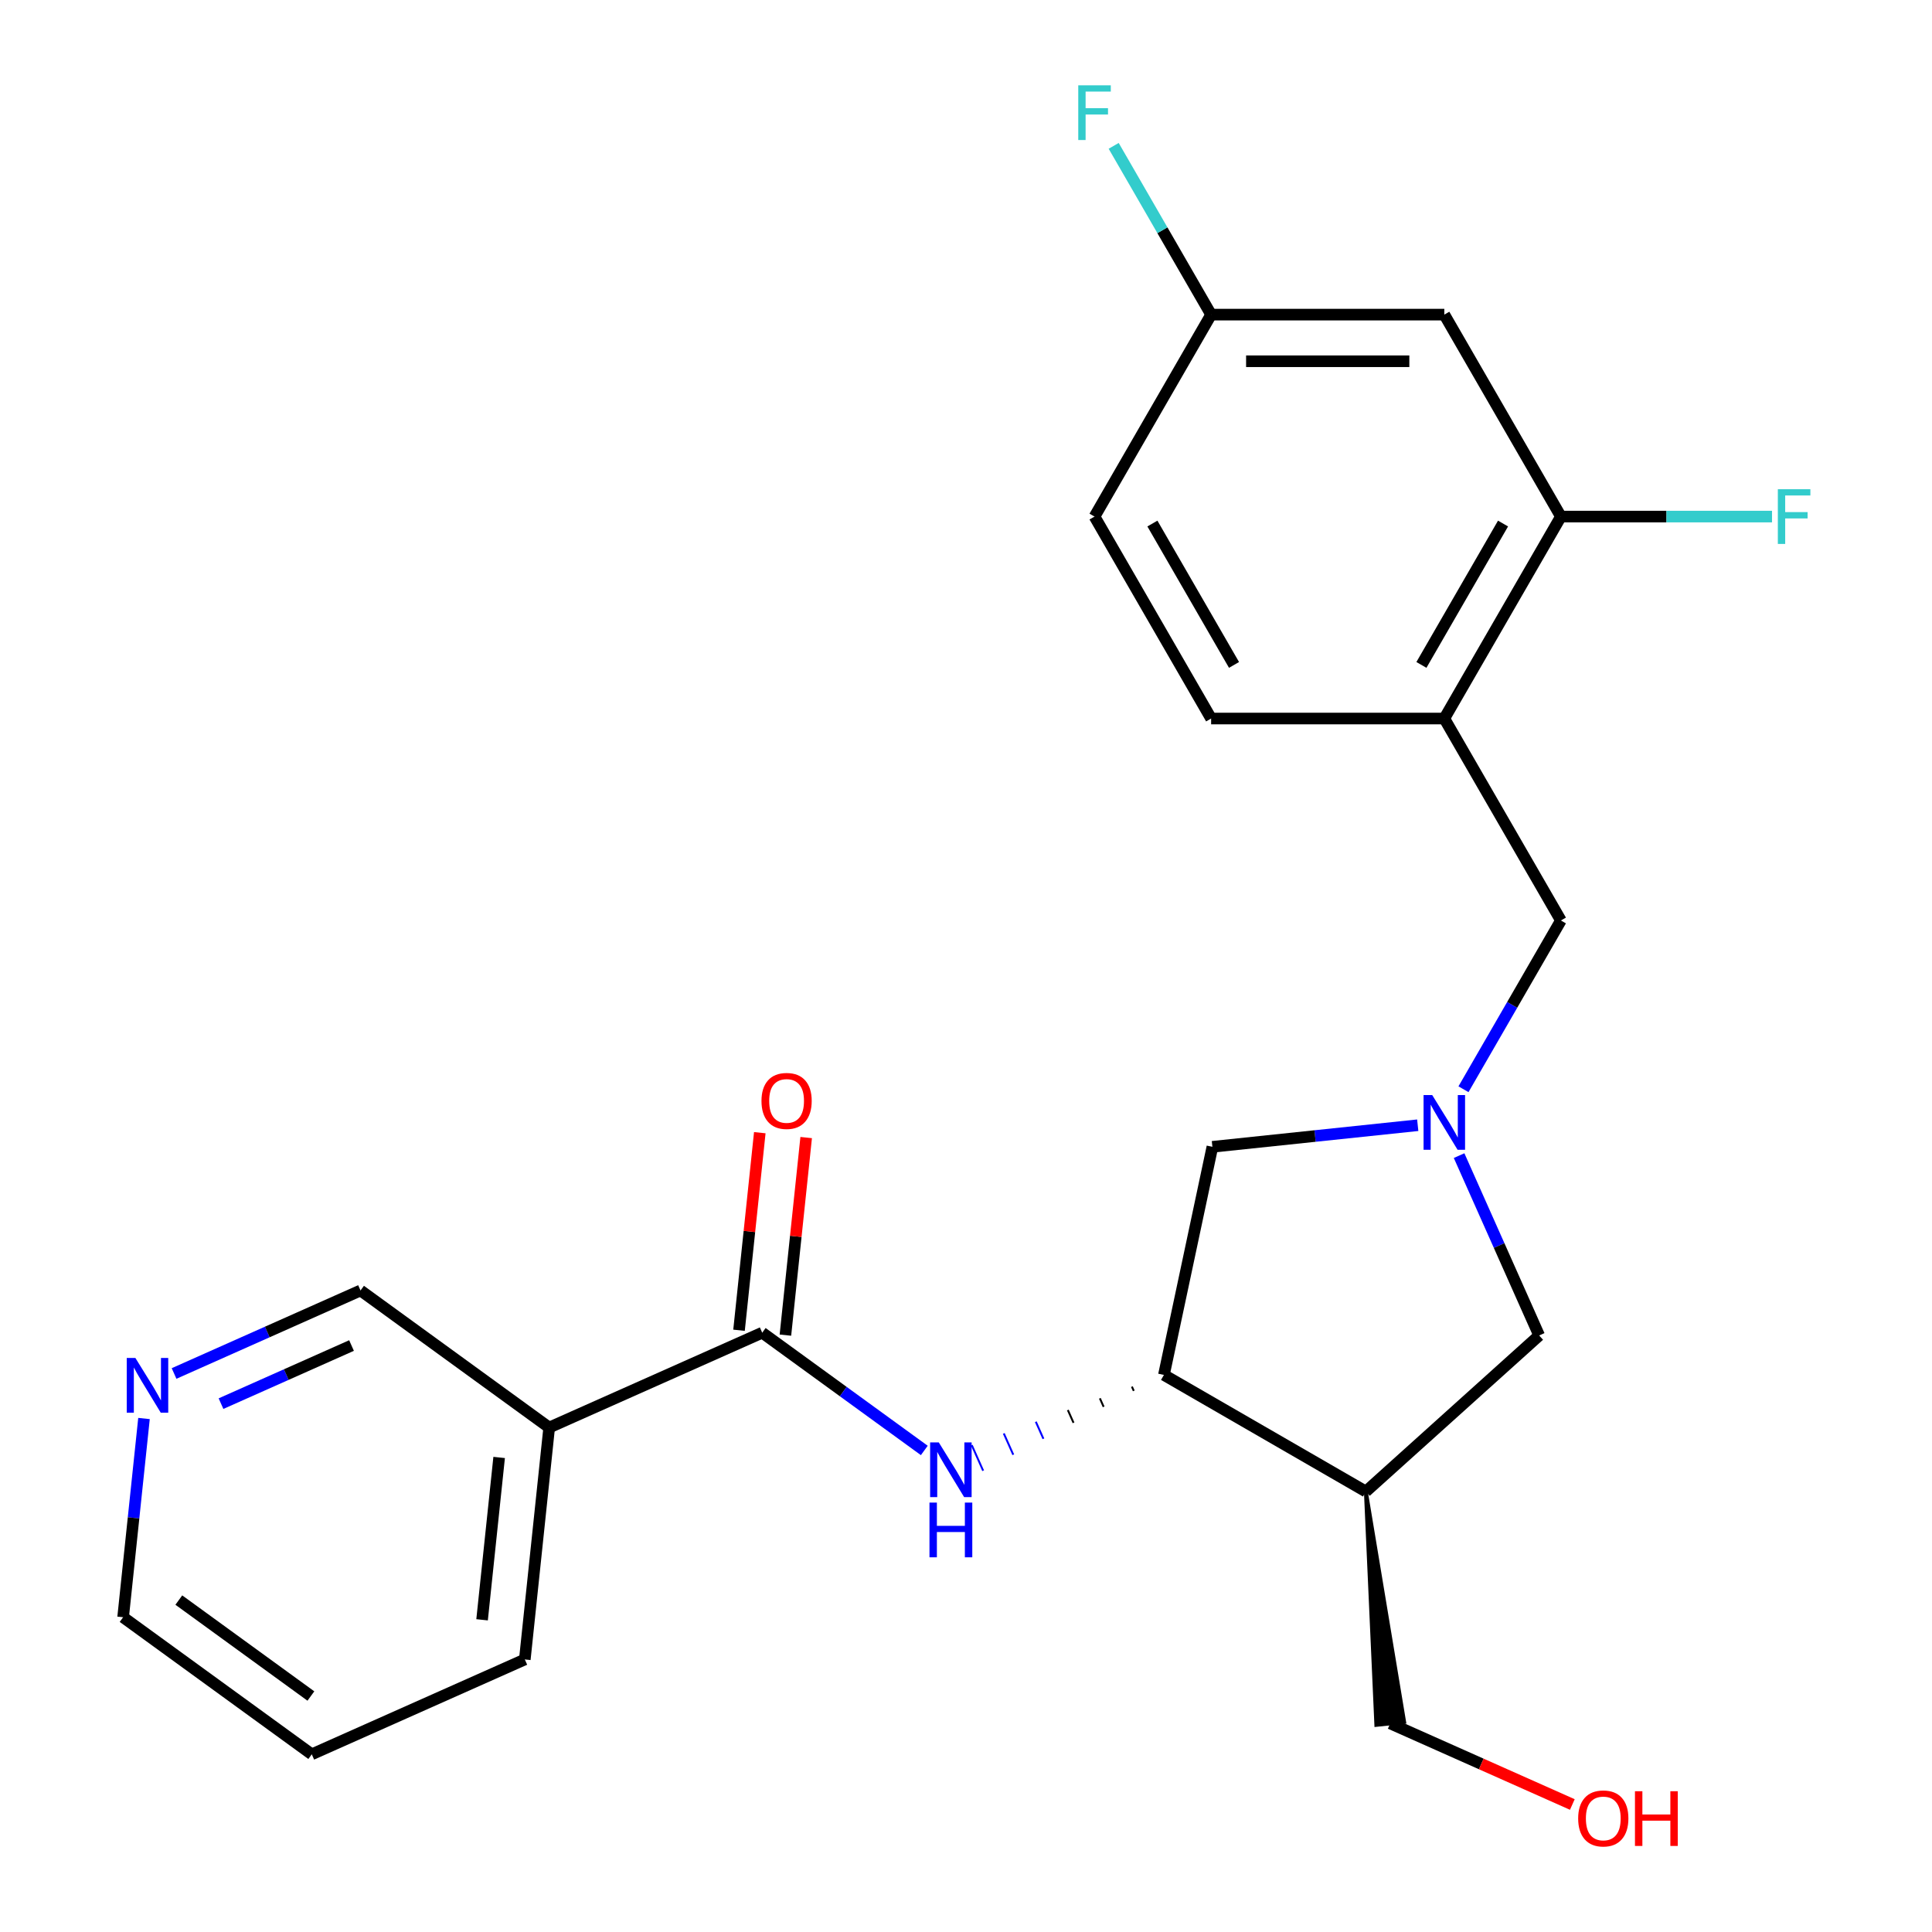 <?xml version='1.0' encoding='iso-8859-1'?>
<svg version='1.1' baseProfile='full'
              xmlns='http://www.w3.org/2000/svg'
                      xmlns:rdkit='http://www.rdkit.org/xml'
                      xmlns:xlink='http://www.w3.org/1999/xlink'
                  xml:space='preserve'
width='1000px' height='1000px' viewBox='0 0 1000 1000'>
<!-- END OF HEADER -->
<rect style='opacity:1.0;fill:#FFFFFF;stroke:none' width='1000' height='1000' x='0' y='0'> </rect>
<path class='bond-7' d='M 755.224,598.149 L 775.947,644.694' style='fill:none;fill-rule:evenodd;stroke:#0000FF;stroke-width:6px;stroke-linecap:butt;stroke-linejoin:miter;stroke-opacity:1' />
<path class='bond-7' d='M 775.947,644.694 L 796.67,691.238' style='fill:none;fill-rule:evenodd;stroke:#000000;stroke-width:6px;stroke-linecap:butt;stroke-linejoin:miter;stroke-opacity:1' />
<path class='bond-8' d='M 757.493,563.794 L 782.71,520.117' style='fill:none;fill-rule:evenodd;stroke:#0000FF;stroke-width:6px;stroke-linecap:butt;stroke-linejoin:miter;stroke-opacity:1' />
<path class='bond-8' d='M 782.71,520.117 L 807.927,476.441' style='fill:none;fill-rule:evenodd;stroke:#000000;stroke-width:6px;stroke-linecap:butt;stroke-linejoin:miter;stroke-opacity:1' />
<path class='bond-9' d='M 733.818,582.417 L 680.677,588.003' style='fill:none;fill-rule:evenodd;stroke:#0000FF;stroke-width:6px;stroke-linecap:butt;stroke-linejoin:miter;stroke-opacity:1' />
<path class='bond-9' d='M 680.677,588.003 L 627.535,593.588' style='fill:none;fill-rule:evenodd;stroke:#000000;stroke-width:6px;stroke-linecap:butt;stroke-linejoin:miter;stroke-opacity:1' />
<path class='bond-0' d='M 394.523,689.8 L 436.469,720.275' style='fill:none;fill-rule:evenodd;stroke:#000000;stroke-width:6px;stroke-linecap:butt;stroke-linejoin:miter;stroke-opacity:1' />
<path class='bond-0' d='M 436.469,720.275 L 478.415,750.751' style='fill:none;fill-rule:evenodd;stroke:#0000FF;stroke-width:6px;stroke-linecap:butt;stroke-linejoin:miter;stroke-opacity:1' />
<path class='bond-5' d='M 394.523,689.8 L 284.256,738.894' style='fill:none;fill-rule:evenodd;stroke:#000000;stroke-width:6px;stroke-linecap:butt;stroke-linejoin:miter;stroke-opacity:1' />
<path class='bond-11' d='M 406.527,691.061 L 411.901,639.93' style='fill:none;fill-rule:evenodd;stroke:#000000;stroke-width:6px;stroke-linecap:butt;stroke-linejoin:miter;stroke-opacity:1' />
<path class='bond-11' d='M 411.901,639.93 L 417.275,588.798' style='fill:none;fill-rule:evenodd;stroke:#FF0000;stroke-width:6px;stroke-linecap:butt;stroke-linejoin:miter;stroke-opacity:1' />
<path class='bond-11' d='M 382.519,688.538 L 387.893,637.406' style='fill:none;fill-rule:evenodd;stroke:#000000;stroke-width:6px;stroke-linecap:butt;stroke-linejoin:miter;stroke-opacity:1' />
<path class='bond-11' d='M 387.893,637.406 L 393.267,586.275' style='fill:none;fill-rule:evenodd;stroke:#FF0000;stroke-width:6px;stroke-linecap:butt;stroke-linejoin:miter;stroke-opacity:1' />
<path class='bond-1' d='M 585.864,717.711 L 586.846,719.917' style='fill:none;fill-rule:evenodd;stroke:#000000;stroke-width:1.0px;stroke-linecap:butt;stroke-linejoin:miter;stroke-opacity:1' />
<path class='bond-1' d='M 569.288,723.77 L 571.252,728.181' style='fill:none;fill-rule:evenodd;stroke:#000000;stroke-width:1.0px;stroke-linecap:butt;stroke-linejoin:miter;stroke-opacity:1' />
<path class='bond-1' d='M 552.712,729.829 L 555.658,736.445' style='fill:none;fill-rule:evenodd;stroke:#000000;stroke-width:1.0px;stroke-linecap:butt;stroke-linejoin:miter;stroke-opacity:1' />
<path class='bond-1' d='M 536.137,735.888 L 540.064,744.709' style='fill:none;fill-rule:evenodd;stroke:#0000FF;stroke-width:1.0px;stroke-linecap:butt;stroke-linejoin:miter;stroke-opacity:1' />
<path class='bond-1' d='M 519.561,741.946 L 524.47,752.973' style='fill:none;fill-rule:evenodd;stroke:#0000FF;stroke-width:1.0px;stroke-linecap:butt;stroke-linejoin:miter;stroke-opacity:1' />
<path class='bond-1' d='M 502.985,748.005 L 508.876,761.237' style='fill:none;fill-rule:evenodd;stroke:#0000FF;stroke-width:1.0px;stroke-linecap:butt;stroke-linejoin:miter;stroke-opacity:1' />
<path class='bond-2' d='M 602.44,711.653 L 627.535,593.588' style='fill:none;fill-rule:evenodd;stroke:#000000;stroke-width:6px;stroke-linecap:butt;stroke-linejoin:miter;stroke-opacity:1' />
<path class='bond-24' d='M 602.44,711.653 L 706.971,772.004' style='fill:none;fill-rule:evenodd;stroke:#000000;stroke-width:6px;stroke-linecap:butt;stroke-linejoin:miter;stroke-opacity:1' />
<path class='bond-3' d='M 706.971,772.004 L 796.67,691.238' style='fill:none;fill-rule:evenodd;stroke:#000000;stroke-width:6px;stroke-linecap:butt;stroke-linejoin:miter;stroke-opacity:1' />
<path class='bond-18' d='M 706.971,772.004 L 712.385,892.801 L 726.79,891.287 Z' style='fill:#000000;fill-rule:evenodd;fill-opacity:1;stroke:#000000;stroke-width:2px;stroke-linecap:butt;stroke-linejoin:miter;stroke-opacity:1;' />
<path class='bond-4' d='M 747.576,371.91 L 807.927,476.441' style='fill:none;fill-rule:evenodd;stroke:#000000;stroke-width:6px;stroke-linecap:butt;stroke-linejoin:miter;stroke-opacity:1' />
<path class='bond-6' d='M 747.576,371.91 L 807.927,267.379' style='fill:none;fill-rule:evenodd;stroke:#000000;stroke-width:6px;stroke-linecap:butt;stroke-linejoin:miter;stroke-opacity:1' />
<path class='bond-6' d='M 735.722,344.16 L 777.968,270.988' style='fill:none;fill-rule:evenodd;stroke:#000000;stroke-width:6px;stroke-linecap:butt;stroke-linejoin:miter;stroke-opacity:1' />
<path class='bond-13' d='M 747.576,371.91 L 626.874,371.91' style='fill:none;fill-rule:evenodd;stroke:#000000;stroke-width:6px;stroke-linecap:butt;stroke-linejoin:miter;stroke-opacity:1' />
<path class='bond-16' d='M 284.256,738.894 L 186.606,667.947' style='fill:none;fill-rule:evenodd;stroke:#000000;stroke-width:6px;stroke-linecap:butt;stroke-linejoin:miter;stroke-opacity:1' />
<path class='bond-20' d='M 284.256,738.894 L 271.64,858.934' style='fill:none;fill-rule:evenodd;stroke:#000000;stroke-width:6px;stroke-linecap:butt;stroke-linejoin:miter;stroke-opacity:1' />
<path class='bond-20' d='M 258.356,754.376 L 249.524,838.405' style='fill:none;fill-rule:evenodd;stroke:#000000;stroke-width:6px;stroke-linecap:butt;stroke-linejoin:miter;stroke-opacity:1' />
<path class='bond-10' d='M 807.927,267.379 L 747.576,162.848' style='fill:none;fill-rule:evenodd;stroke:#000000;stroke-width:6px;stroke-linecap:butt;stroke-linejoin:miter;stroke-opacity:1' />
<path class='bond-15' d='M 807.927,267.379 L 862.559,267.379' style='fill:none;fill-rule:evenodd;stroke:#000000;stroke-width:6px;stroke-linecap:butt;stroke-linejoin:miter;stroke-opacity:1' />
<path class='bond-15' d='M 862.559,267.379 L 917.191,267.379' style='fill:none;fill-rule:evenodd;stroke:#33CCCC;stroke-width:6px;stroke-linecap:butt;stroke-linejoin:miter;stroke-opacity:1' />
<path class='bond-25' d='M 747.576,162.848 L 626.874,162.848' style='fill:none;fill-rule:evenodd;stroke:#000000;stroke-width:6px;stroke-linecap:butt;stroke-linejoin:miter;stroke-opacity:1' />
<path class='bond-25' d='M 729.47,186.988 L 644.979,186.988' style='fill:none;fill-rule:evenodd;stroke:#000000;stroke-width:6px;stroke-linecap:butt;stroke-linejoin:miter;stroke-opacity:1' />
<path class='bond-12' d='M 90.097,710.915 L 138.352,689.431' style='fill:none;fill-rule:evenodd;stroke:#0000FF;stroke-width:6px;stroke-linecap:butt;stroke-linejoin:miter;stroke-opacity:1' />
<path class='bond-12' d='M 138.352,689.431 L 186.606,667.947' style='fill:none;fill-rule:evenodd;stroke:#000000;stroke-width:6px;stroke-linecap:butt;stroke-linejoin:miter;stroke-opacity:1' />
<path class='bond-12' d='M 114.392,726.523 L 148.171,711.484' style='fill:none;fill-rule:evenodd;stroke:#0000FF;stroke-width:6px;stroke-linecap:butt;stroke-linejoin:miter;stroke-opacity:1' />
<path class='bond-12' d='M 148.171,711.484 L 181.949,696.445' style='fill:none;fill-rule:evenodd;stroke:#000000;stroke-width:6px;stroke-linecap:butt;stroke-linejoin:miter;stroke-opacity:1' />
<path class='bond-26' d='M 74.534,734.218 L 69.129,785.65' style='fill:none;fill-rule:evenodd;stroke:#0000FF;stroke-width:6px;stroke-linecap:butt;stroke-linejoin:miter;stroke-opacity:1' />
<path class='bond-26' d='M 69.129,785.65 L 63.723,837.081' style='fill:none;fill-rule:evenodd;stroke:#000000;stroke-width:6px;stroke-linecap:butt;stroke-linejoin:miter;stroke-opacity:1' />
<path class='bond-17' d='M 626.874,371.91 L 566.523,267.379' style='fill:none;fill-rule:evenodd;stroke:#000000;stroke-width:6px;stroke-linecap:butt;stroke-linejoin:miter;stroke-opacity:1' />
<path class='bond-17' d='M 638.727,344.16 L 596.482,270.988' style='fill:none;fill-rule:evenodd;stroke:#000000;stroke-width:6px;stroke-linecap:butt;stroke-linejoin:miter;stroke-opacity:1' />
<path class='bond-14' d='M 626.874,162.848 L 566.523,267.379' style='fill:none;fill-rule:evenodd;stroke:#000000;stroke-width:6px;stroke-linecap:butt;stroke-linejoin:miter;stroke-opacity:1' />
<path class='bond-19' d='M 626.874,162.848 L 601.657,119.171' style='fill:none;fill-rule:evenodd;stroke:#000000;stroke-width:6px;stroke-linecap:butt;stroke-linejoin:miter;stroke-opacity:1' />
<path class='bond-19' d='M 601.657,119.171 L 576.44,75.494' style='fill:none;fill-rule:evenodd;stroke:#33CCCC;stroke-width:6px;stroke-linecap:butt;stroke-linejoin:miter;stroke-opacity:1' />
<path class='bond-21' d='M 719.587,892.044 L 766.712,913.025' style='fill:none;fill-rule:evenodd;stroke:#000000;stroke-width:6px;stroke-linecap:butt;stroke-linejoin:miter;stroke-opacity:1' />
<path class='bond-21' d='M 766.712,913.025 L 813.837,934.007' style='fill:none;fill-rule:evenodd;stroke:#FF0000;stroke-width:6px;stroke-linecap:butt;stroke-linejoin:miter;stroke-opacity:1' />
<path class='bond-23' d='M 271.64,858.934 L 161.373,908.028' style='fill:none;fill-rule:evenodd;stroke:#000000;stroke-width:6px;stroke-linecap:butt;stroke-linejoin:miter;stroke-opacity:1' />
<path class='bond-22' d='M 63.723,837.081 L 161.373,908.028' style='fill:none;fill-rule:evenodd;stroke:#000000;stroke-width:6px;stroke-linecap:butt;stroke-linejoin:miter;stroke-opacity:1' />
<path class='bond-22' d='M 92.56,828.193 L 160.915,877.856' style='fill:none;fill-rule:evenodd;stroke:#000000;stroke-width:6px;stroke-linecap:butt;stroke-linejoin:miter;stroke-opacity:1' />
<path  class='atom-0' d='M 741.316 566.812
L 750.596 581.812
Q 751.516 583.292, 752.996 585.972
Q 754.476 588.652, 754.556 588.812
L 754.556 566.812
L 758.316 566.812
L 758.316 595.132
L 754.436 595.132
L 744.476 578.732
Q 743.316 576.812, 742.076 574.612
Q 740.876 572.412, 740.516 571.732
L 740.516 595.132
L 736.836 595.132
L 736.836 566.812
L 741.316 566.812
' fill='#0000FF'/>
<path  class='atom-2' d='M 485.913 746.586
L 495.193 761.586
Q 496.113 763.066, 497.593 765.746
Q 499.073 768.426, 499.153 768.586
L 499.153 746.586
L 502.913 746.586
L 502.913 774.906
L 499.033 774.906
L 489.073 758.506
Q 487.913 756.586, 486.673 754.386
Q 485.473 752.186, 485.113 751.506
L 485.113 774.906
L 481.433 774.906
L 481.433 746.586
L 485.913 746.586
' fill='#0000FF'/>
<path  class='atom-2' d='M 481.093 777.738
L 484.933 777.738
L 484.933 789.778
L 499.413 789.778
L 499.413 777.738
L 503.253 777.738
L 503.253 806.058
L 499.413 806.058
L 499.413 792.978
L 484.933 792.978
L 484.933 806.058
L 481.093 806.058
L 481.093 777.738
' fill='#0000FF'/>
<path  class='atom-12' d='M 394.14 569.839
Q 394.14 563.039, 397.5 559.239
Q 400.86 555.439, 407.14 555.439
Q 413.42 555.439, 416.78 559.239
Q 420.14 563.039, 420.14 569.839
Q 420.14 576.719, 416.74 580.639
Q 413.34 584.519, 407.14 584.519
Q 400.9 584.519, 397.5 580.639
Q 394.14 576.759, 394.14 569.839
M 407.14 581.319
Q 411.46 581.319, 413.78 578.439
Q 416.14 575.519, 416.14 569.839
Q 416.14 564.279, 413.78 561.479
Q 411.46 558.639, 407.14 558.639
Q 402.82 558.639, 400.46 561.439
Q 398.14 564.239, 398.14 569.839
Q 398.14 575.559, 400.46 578.439
Q 402.82 581.319, 407.14 581.319
' fill='#FF0000'/>
<path  class='atom-13' d='M 70.08 702.881
L 79.36 717.881
Q 80.28 719.361, 81.76 722.041
Q 83.24 724.721, 83.32 724.881
L 83.32 702.881
L 87.08 702.881
L 87.08 731.201
L 83.2 731.201
L 73.24 714.801
Q 72.08 712.881, 70.84 710.681
Q 69.64 708.481, 69.28 707.801
L 69.28 731.201
L 65.6 731.201
L 65.6 702.881
L 70.08 702.881
' fill='#0000FF'/>
<path  class='atom-16' d='M 920.209 253.219
L 937.049 253.219
L 937.049 256.459
L 924.009 256.459
L 924.009 265.059
L 935.609 265.059
L 935.609 268.339
L 924.009 268.339
L 924.009 281.539
L 920.209 281.539
L 920.209 253.219
' fill='#33CCCC'/>
<path  class='atom-20' d='M 558.103 44.157
L 574.943 44.157
L 574.943 47.397
L 561.903 47.397
L 561.903 55.997
L 573.503 55.997
L 573.503 59.277
L 561.903 59.277
L 561.903 72.477
L 558.103 72.477
L 558.103 44.157
' fill='#33CCCC'/>
<path  class='atom-22' d='M 816.854 941.218
Q 816.854 934.418, 820.214 930.618
Q 823.574 926.818, 829.854 926.818
Q 836.134 926.818, 839.494 930.618
Q 842.854 934.418, 842.854 941.218
Q 842.854 948.098, 839.454 952.018
Q 836.054 955.898, 829.854 955.898
Q 823.614 955.898, 820.214 952.018
Q 816.854 948.138, 816.854 941.218
M 829.854 952.698
Q 834.174 952.698, 836.494 949.818
Q 838.854 946.898, 838.854 941.218
Q 838.854 935.658, 836.494 932.858
Q 834.174 930.018, 829.854 930.018
Q 825.534 930.018, 823.174 932.818
Q 820.854 935.618, 820.854 941.218
Q 820.854 946.938, 823.174 949.818
Q 825.534 952.698, 829.854 952.698
' fill='#FF0000'/>
<path  class='atom-22' d='M 846.254 927.138
L 850.094 927.138
L 850.094 939.178
L 864.574 939.178
L 864.574 927.138
L 868.414 927.138
L 868.414 955.458
L 864.574 955.458
L 864.574 942.378
L 850.094 942.378
L 850.094 955.458
L 846.254 955.458
L 846.254 927.138
' fill='#FF0000'/>
</svg>
